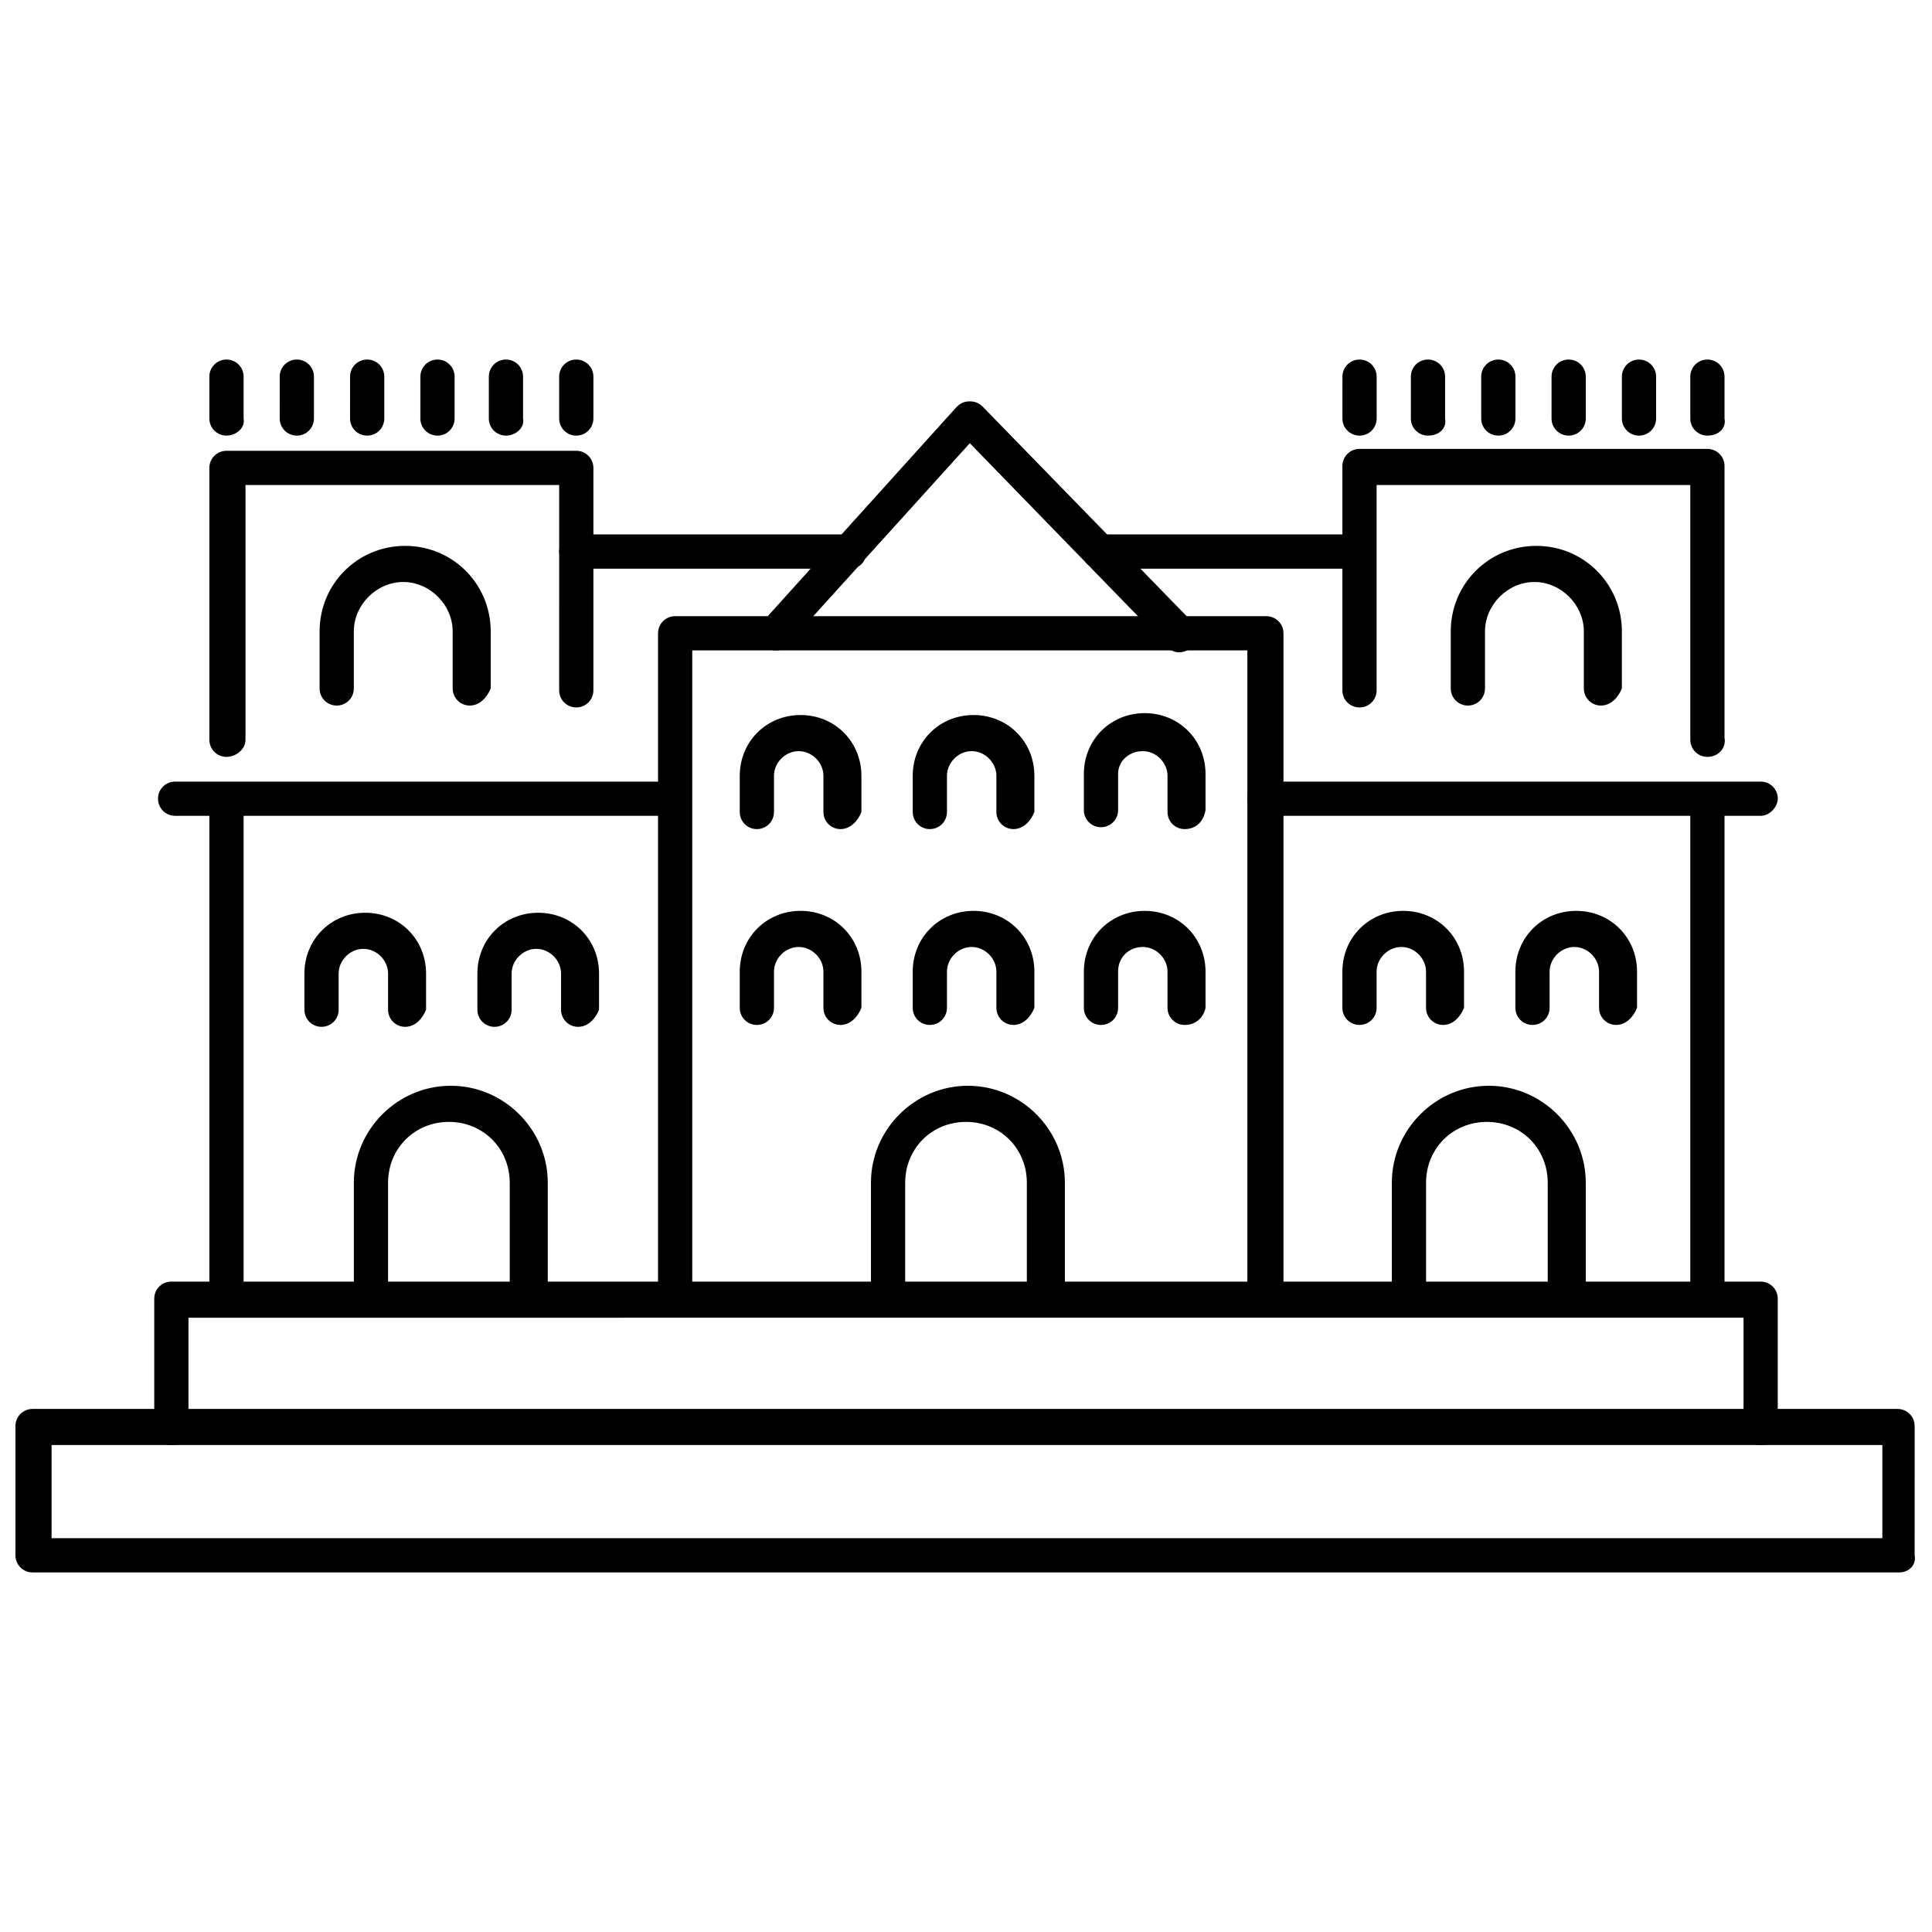 <?xml version="1.0" encoding="UTF-8"?>
<!-- Uploaded to: ICON Repo, www.svgrepo.com, Generator: ICON Repo Mixer Tools -->
<svg width="800px" height="800px" version="1.1" viewBox="144 144 512 512" xmlns="http://www.w3.org/2000/svg">
 <defs>
  <clipPath id="a">
   <path d="m148.09 517h503.81v44h-503.81z"/>
  </clipPath>
 </defs>
 <path d="m479.1 492.7c-2.519 0-4.535-2.016-4.535-4.535v-171.8h-147.11v171.8c0 2.519-2.016 4.535-4.535 4.535-2.519 0-4.535-2.016-4.535-4.535v-176.33c0-2.519 2.016-4.535 4.535-4.535h156.68c2.519 0 4.535 2.016 4.535 4.535v176.33c0 2.516-2.516 4.531-5.035 4.531z"/>
 <path d="m349.62 316.37c-1.008 0-2.016-0.504-3.023-1.008-2.016-1.512-2.016-4.535-0.504-6.551l51.387-56.93c1.008-1.008 2.016-1.512 3.527-1.512 1.512 0 2.519 0.504 3.527 1.512l55.418 56.93c2.016 2.016 2.016 5.039 0 6.551-2.016 2.016-5.039 2.016-6.551 0l-52.391-53.91-47.863 52.898c-1.008 1.516-2.016 2.019-3.527 2.019z"/>
 <path d="m420.66 492.7c-2.519 0-4.535-2.016-4.535-4.535v-30.73c0-9.07-7.055-16.121-16.121-16.121-9.07 0-16.121 7.055-16.121 16.121v30.73c0 2.519-2.016 4.535-4.535 4.535s-4.535-2.016-4.535-4.535v-30.73c0-14.105 11.586-25.695 25.695-25.695 14.105 0 25.695 11.586 25.695 25.695v30.73c-0.508 2.519-2.523 4.535-5.543 4.535z"/>
 <path d="m558.7 492.7c-2.519 0-4.535-2.016-4.535-4.535v-30.73c0-9.07-7.055-16.121-16.121-16.121-9.07 0-16.121 7.055-16.121 16.121v30.73c0 2.519-2.016 4.535-4.535 4.535s-4.535-2.016-4.535-4.535v-30.73c0-14.105 11.586-25.695 25.695-25.695 14.105 0 25.695 11.586 25.695 25.695v30.73c-0.504 2.519-3.023 4.535-5.543 4.535z"/>
 <path d="m366.75 415.62c-2.519 0-4.535-2.016-4.535-4.535v-9.574c0-3.527-3.023-6.551-6.551-6.551s-6.551 3.023-6.551 6.551v9.574c0 2.519-2.016 4.535-4.535 4.535s-4.535-2.016-4.535-4.535v-9.574c0-9.07 7.055-16.121 16.121-16.121 9.07 0 16.121 7.055 16.121 16.121v9.574c-1 2.519-3.016 4.535-5.535 4.535z"/>
 <path d="m412.59 415.62c-2.519 0-4.535-2.016-4.535-4.535v-9.574c0-3.527-3.023-6.551-6.551-6.551-3.527 0-6.551 3.023-6.551 6.551v9.574c0 2.519-2.016 4.535-4.535 4.535s-4.535-2.016-4.535-4.535v-9.574c0-9.07 7.055-16.121 16.121-16.121 9.07 0 16.121 7.055 16.121 16.121v9.574c-1 2.519-3.016 4.535-5.535 4.535z"/>
 <path d="m457.94 415.62c-2.519 0-4.535-2.016-4.535-4.535v-9.574c0-3.527-3.023-6.551-6.551-6.551-3.527 0.004-6.547 2.523-6.547 6.555v9.574c0 2.519-2.016 4.535-4.535 4.535s-4.535-2.016-4.535-4.535v-9.574c0-9.07 7.055-16.121 16.121-16.121 9.07 0 16.121 7.055 16.121 16.121v9.574c-0.5 2.516-2.516 4.531-5.539 4.531z"/>
 <path d="m526.45 415.62c-2.519 0-4.535-2.016-4.535-4.535v-9.574c0-3.527-3.023-6.551-6.551-6.551-3.527 0-6.551 3.023-6.551 6.551v9.574c0 2.519-2.016 4.535-4.535 4.535s-4.535-2.016-4.535-4.535v-9.574c0-9.07 7.055-16.121 16.121-16.121 9.07 0 16.121 7.055 16.121 16.121v9.574c-1 2.519-3.016 4.535-5.535 4.535z"/>
 <path d="m572.3 415.62c-2.519 0-4.535-2.016-4.535-4.535v-9.574c0-3.527-3.023-6.551-6.551-6.551s-6.551 3.023-6.551 6.551v9.574c0 2.519-2.016 4.535-4.535 4.535-2.519 0-4.535-2.016-4.535-4.535v-9.574c0-9.07 7.055-16.121 16.121-16.121 9.07 0 16.121 7.055 16.121 16.121v9.574c-1 2.519-3.016 4.535-5.535 4.535z"/>
 <path d="m568.27 330.98c-2.519 0-4.535-2.016-4.535-4.535v-15.113c0-7.055-6.047-13.098-13.098-13.098-7.055 0-13.098 6.047-13.098 13.098v15.113c0 2.519-2.016 4.535-4.535 4.535-2.519 0-4.535-2.016-4.535-4.535v-15.113c0-12.594 10.078-22.672 22.672-22.672s22.672 10.078 22.672 22.672v15.113c-1.008 2.519-3.023 4.535-5.543 4.535z"/>
 <path d="m366.75 363.72c-2.519 0-4.535-2.016-4.535-4.535v-9.574c0-3.527-3.023-6.551-6.551-6.551s-6.551 3.023-6.551 6.551v9.574c0 2.519-2.016 4.535-4.535 4.535s-4.535-2.016-4.535-4.535v-9.574c0-9.07 7.055-16.121 16.121-16.121 9.07 0 16.121 7.055 16.121 16.121v9.574c-1 2.523-3.016 4.535-5.535 4.535z"/>
 <path d="m412.59 363.72c-2.519 0-4.535-2.016-4.535-4.535v-9.574c0-3.527-3.023-6.551-6.551-6.551-3.527 0-6.551 3.023-6.551 6.551v9.574c0 2.519-2.016 4.535-4.535 4.535s-4.535-2.016-4.535-4.535v-9.574c0-9.07 7.055-16.121 16.121-16.121 9.07 0 16.121 7.055 16.121 16.121v9.574c-1 2.523-3.016 4.535-5.535 4.535z"/>
 <path d="m457.94 363.72c-2.519 0-4.535-2.016-4.535-4.535v-9.574c0-3.527-3.023-6.551-6.551-6.551-3.527 0.004-6.547 2.523-6.547 6.051v9.574c0 2.519-2.016 4.535-4.535 4.535s-4.535-2.016-4.535-4.535v-9.574c0-9.07 7.055-16.121 16.121-16.121 9.07 0 16.121 7.055 16.121 16.121v9.574c-0.5 3.023-2.516 5.035-5.539 5.035z"/>
 <path d="m504.29 294.7h-69.02c-2.519 0-4.535-2.016-4.535-4.535s2.016-4.535 4.535-4.535h68.52c2.519 0 4.535 2.016 4.535 4.535 0.5 2.519-1.516 4.535-4.035 4.535z"/>
 <path d="m596.48 492.7c-2.519 0-4.535-2.016-4.535-4.535v-129.48c0-2.519 2.016-4.535 4.535-4.535s4.535 2.016 4.535 4.535v129.48c0.504 2.516-1.512 4.531-4.535 4.531z"/>
 <path d="m610.59 360.2h-131.49c-2.519 0-4.535-2.016-4.535-4.535 0-2.519 2.016-4.535 4.535-4.535h131.5c2.519 0 4.535 2.016 4.535 4.535-0.004 2.016-2.019 4.535-4.539 4.535z"/>
 <path d="m596.48 344.58c-2.519 0-4.535-2.016-4.535-4.535v-67.508h-83.129v54.41c0 2.519-2.016 4.535-4.535 4.535-2.519 0-4.535-2.016-4.535-4.535l0.004-59.449c0-2.519 2.016-4.535 4.535-4.535h92.195c2.519 0 4.535 2.016 4.535 4.535v72.047c0.504 2.516-1.512 5.035-4.535 5.035z"/>
 <path d="m504.29 259.44c-2.519 0-4.535-2.016-4.535-4.535l0.004-11.086c0-2.519 2.016-4.535 4.535-4.535 2.519 0 4.535 2.016 4.535 4.535v11.082c-0.004 2.523-2.019 4.539-4.539 4.539z"/>
 <path d="m522.43 259.44c-2.519 0-4.535-2.016-4.535-4.535v-11.086c0-2.519 2.016-4.535 4.535-4.535s4.535 2.016 4.535 4.535v11.082c0.5 2.523-1.516 4.539-4.535 4.539z"/>
 <path d="m541.07 259.44c-2.519 0-4.535-2.016-4.535-4.535v-11.086c0-2.519 2.016-4.535 4.535-4.535 2.519 0 4.535 2.016 4.535 4.535v11.082c-0.004 2.523-2.016 4.539-4.535 4.539z"/>
 <path d="m559.71 259.44c-2.519 0-4.535-2.016-4.535-4.535v-11.086c0-2.519 2.016-4.535 4.535-4.535s4.535 2.016 4.535 4.535v11.082c0 2.523-2.016 4.539-4.535 4.539z"/>
 <path d="m578.35 259.44c-2.519 0-4.535-2.016-4.535-4.535v-11.086c0-2.519 2.016-4.535 4.535-4.535 2.519 0 4.535 2.016 4.535 4.535v11.082c0 2.523-2.016 4.539-4.535 4.539z"/>
 <path d="m596.48 259.44c-2.519 0-4.535-2.016-4.535-4.535v-11.086c0-2.519 2.016-4.535 4.535-4.535s4.535 2.016 4.535 4.535v11.082c0.504 2.523-1.512 4.539-4.535 4.539z"/>
 <path d="m283.62 492.7c-2.519 0-4.535-2.016-4.535-4.535v-30.73c0-9.07-7.055-16.121-16.121-16.121-9.07 0-16.121 7.055-16.121 16.121v30.73c0 2.519-2.016 4.535-4.535 4.535-2.519 0-4.535-2.016-4.535-4.535v-30.73c0-14.105 11.586-25.695 25.695-25.695 14.105 0 25.695 11.586 25.695 25.695v30.73c-0.504 2.519-3.023 4.535-5.543 4.535z"/>
 <path d="m297.22 416.12c-2.519 0-4.535-2.016-4.535-4.535v-9.574c0-3.527-3.023-6.551-6.551-6.551-3.527 0-6.551 3.023-6.551 6.551v9.574c0 2.519-2.016 4.535-4.535 4.535s-4.535-2.016-4.535-4.535v-9.574c0-9.07 7.055-16.121 16.121-16.121 9.07 0 16.121 7.055 16.121 16.121v9.574c-1.004 2.519-3.016 4.535-5.535 4.535z"/>
 <path d="m251.38 416.12c-2.519 0-4.535-2.016-4.535-4.535v-9.574c0-3.527-3.023-6.551-6.551-6.551-3.527 0-6.551 3.023-6.551 6.551v9.574c0 2.519-2.016 4.535-4.535 4.535s-4.535-2.016-4.535-4.535v-9.574c0-9.07 7.055-16.121 16.121-16.121 9.07 0 16.121 7.055 16.121 16.121v9.574c-1 2.519-3.016 4.535-5.535 4.535z"/>
 <path d="m268.5 330.98c-2.519 0-4.535-2.016-4.535-4.535v-15.113c0-7.055-6.047-13.098-13.098-13.098-7.055 0-13.098 6.047-13.098 13.098v15.113c0 2.519-2.016 4.535-4.535 4.535s-4.535-2.016-4.535-4.535v-15.113c0-12.594 10.078-22.672 22.672-22.672s22.672 10.078 22.672 22.672v15.113c-1.008 2.519-3.023 4.535-5.543 4.535z"/>
 <path d="m369.27 294.7h-72.547c-2.519 0-4.535-2.016-4.535-4.535s2.016-4.535 4.535-4.535h72.043c2.519 0 4.535 2.016 4.535 4.535 0.504 2.519-1.512 4.535-4.031 4.535z"/>
 <path d="m204.02 492.7c-2.519 0-4.535-2.016-4.535-4.535v-129.48c0-2.519 2.016-4.535 4.535-4.535s4.535 2.016 4.535 4.535v129.48c0.504 2.516-2.016 4.531-4.535 4.531z"/>
 <path d="m321.4 360.2h-130.99c-2.519 0-4.535-2.016-4.535-4.535 0-2.519 2.016-4.535 4.535-4.535h131.5c2.519 0 4.535 2.016 4.535 4.535-0.004 2.519-2.019 4.535-5.043 4.535z"/>
 <path d="m204.02 344.58c-2.519 0-4.535-2.016-4.535-4.535v-72.043c0-2.519 2.016-4.535 4.535-4.535h92.699c2.519 0 4.535 2.016 4.535 4.535v58.945c0 2.519-2.016 4.535-4.535 4.535-2.519 0-4.535-2.016-4.535-4.535l0.004-54.41h-83.129v67.512c0 2.516-2.519 4.531-5.039 4.531z"/>
 <path d="m296.72 259.44c-2.519 0-4.535-2.016-4.535-4.535v-11.086c0-2.519 2.016-4.535 4.535-4.535s4.535 2.016 4.535 4.535v11.082c-0.004 2.523-2.016 4.539-4.535 4.539z"/>
 <path d="m278.08 259.44c-2.519 0-4.535-2.016-4.535-4.535v-11.086c0-2.519 2.016-4.535 4.535-4.535s4.535 2.016 4.535 4.535v11.082c0.5 2.523-2.019 4.539-4.535 4.539z"/>
 <path d="m259.94 259.44c-2.519 0-4.535-2.016-4.535-4.535v-11.086c0-2.519 2.016-4.535 4.535-4.535 2.519 0 4.535 2.016 4.535 4.535v11.082c-0.004 2.523-2.019 4.539-4.535 4.539z"/>
 <path d="m241.3 259.44c-2.519 0-4.535-2.016-4.535-4.535l0.004-11.086c0-2.519 2.016-4.535 4.535-4.535s4.535 2.016 4.535 4.535v11.082c-0.004 2.523-2.019 4.539-4.539 4.539z"/>
 <path d="m222.66 259.44c-2.519 0-4.535-2.016-4.535-4.535l0.004-11.086c0-2.519 2.016-4.535 4.535-4.535 2.519 0 4.535 2.016 4.535 4.535v11.082c-0.004 2.523-2.019 4.539-4.539 4.539z"/>
 <path d="m204.02 259.44c-2.519 0-4.535-2.016-4.535-4.535v-11.086c0-2.519 2.016-4.535 4.535-4.535s4.535 2.016 4.535 4.535v11.082c0.504 2.523-2.016 4.539-4.535 4.539z"/>
 <path d="m610.59 526.96c-2.519 0-4.535-2.016-4.535-4.535v-29.223l-412.11 0.004v29.223c0 2.519-2.016 4.535-4.535 4.535s-4.535-2.016-4.535-4.535v-34.258c0-2.519 2.016-4.535 4.535-4.535h421.18c2.519 0 4.535 2.016 4.535 4.535v34.258c0 2.016-2.016 4.531-4.535 4.531z"/>
 <g clip-path="url(#a)">
  <path d="m647.37 560.71h-494.74c-2.519 0-4.535-2.016-4.535-4.535v-34.258c0-2.519 2.016-4.535 4.535-4.535h494.24c2.519 0 4.535 2.016 4.535 4.535l-0.004 34.258c0.504 2.519-1.512 4.535-4.031 4.535zm-489.7-9.07h485.17v-24.688h-485.17z"/>
 </g>
</svg>